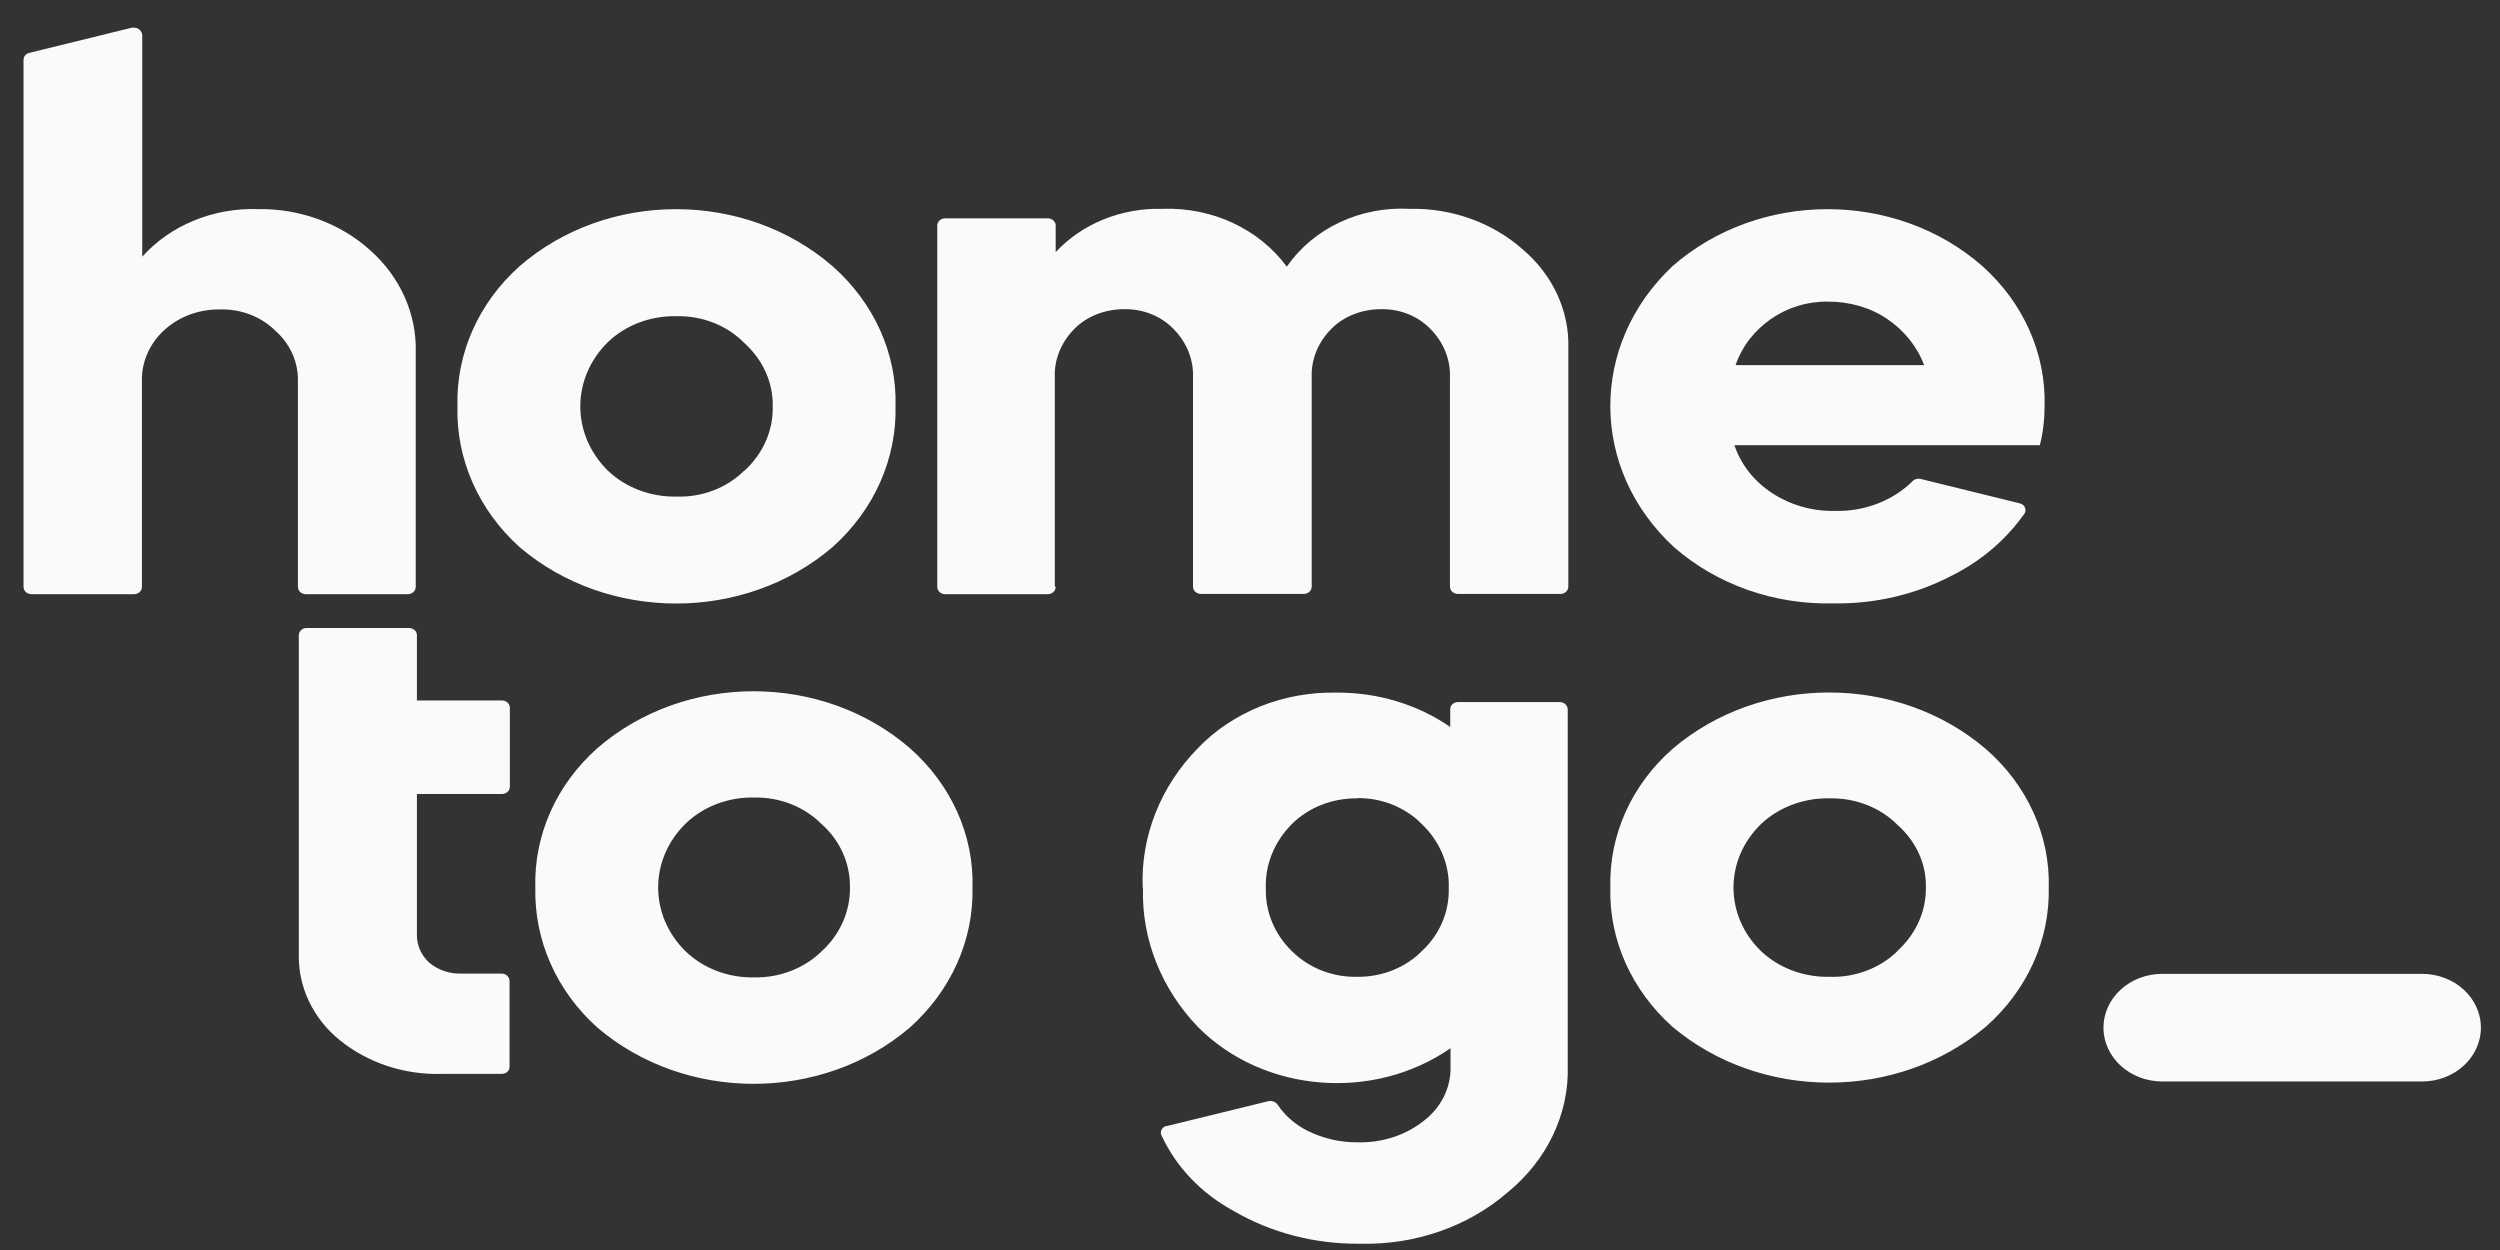 <svg width="84" height="42" viewBox="0 0 84 42" fill="none" xmlns="http://www.w3.org/2000/svg">
<rect x="0" y="0" width="84" height="42" fill="#333333" stroke="none"/>
<path d="M0.791 19.719C0.791 19.856 0.91 19.965 1.06 19.965H4.501C4.65 19.965 4.769 19.856 4.769 19.719V12.823C4.729 11.515 5.853 10.434 7.285 10.397C7.325 10.397 7.355 10.397 7.395 10.397C8.091 10.379 8.767 10.633 9.245 11.106C9.752 11.551 10.03 12.178 10.01 12.823V19.719C10.01 19.856 10.13 19.965 10.279 19.965H13.7C13.849 19.965 13.969 19.856 13.969 19.719V11.851C14.008 10.561 13.451 9.307 12.437 8.407C11.433 7.499 10.06 6.999 8.648 7.026C7.156 6.981 5.724 7.572 4.779 8.625V1.175C4.769 1.039 4.65 0.93 4.501 0.93C4.481 0.93 4.451 0.93 4.431 0.93L0.99 1.775C0.871 1.802 0.791 1.893 0.791 2.011V19.719ZM15.371 13.65C15.321 15.422 16.077 17.139 17.459 18.384C20.423 20.91 25.018 20.91 27.972 18.384C29.364 17.139 30.13 15.431 30.09 13.65C30.14 11.878 29.364 10.17 27.972 8.943C25.028 6.39 20.403 6.39 17.459 8.943C16.077 10.179 15.321 11.887 15.371 13.65ZM25.008 15.812C24.421 16.394 23.596 16.712 22.731 16.685C21.865 16.703 21.02 16.385 20.423 15.812C19.19 14.595 19.19 12.714 20.423 11.497C21.02 10.924 21.855 10.606 22.731 10.624C23.596 10.606 24.431 10.933 25.008 11.524C25.635 12.087 25.983 12.86 25.963 13.659C25.983 14.468 25.635 15.249 25.008 15.822V15.812ZM35.471 19.719C35.471 19.856 35.351 19.965 35.202 19.965H31.761C31.612 19.965 31.492 19.856 31.492 19.719V7.581C31.492 7.444 31.612 7.335 31.751 7.335H35.202C35.351 7.335 35.471 7.444 35.471 7.572V8.471C36.356 7.517 37.678 6.981 39.051 7.017C40.722 6.954 42.303 7.69 43.238 8.962C44.123 7.671 45.705 6.926 47.375 7.017C48.788 6.99 50.15 7.481 51.164 8.38C52.169 9.234 52.736 10.443 52.696 11.706V19.71C52.696 19.847 52.577 19.956 52.428 19.956H48.986C48.837 19.956 48.718 19.847 48.718 19.71V12.669C48.738 12.069 48.499 11.488 48.052 11.042C47.634 10.615 47.037 10.379 46.411 10.388C45.774 10.388 45.167 10.615 44.74 11.042C44.292 11.488 44.053 12.069 44.073 12.669V19.71C44.073 19.847 43.954 19.956 43.805 19.956H40.354C40.205 19.956 40.085 19.847 40.085 19.71V12.669C40.105 12.069 39.867 11.488 39.419 11.042C39.001 10.615 38.404 10.379 37.778 10.388C37.142 10.388 36.535 10.615 36.107 11.042C35.66 11.488 35.421 12.069 35.441 12.669V19.701L35.471 19.719ZM58.285 14.958H68.539C68.648 14.531 68.698 14.086 68.698 13.65C68.748 11.887 67.992 10.179 66.61 8.943C63.706 6.39 59.111 6.39 56.197 8.943C53.392 11.578 53.412 15.776 56.247 18.384C57.689 19.647 59.628 20.328 61.627 20.274C62.99 20.292 64.332 19.983 65.516 19.374C66.54 18.874 67.395 18.148 68.022 17.257C68.092 17.148 68.052 17.003 67.932 16.939C67.913 16.93 67.883 16.921 67.863 16.912L64.541 16.094C64.442 16.067 64.332 16.094 64.263 16.167C63.596 16.83 62.632 17.194 61.647 17.166C60.891 17.184 60.145 16.966 59.529 16.558C58.932 16.167 58.494 15.604 58.276 14.958H58.285ZM64.641 12.269H58.315C58.524 11.651 58.942 11.106 59.509 10.715C60.056 10.334 60.722 10.125 61.418 10.134C62.134 10.134 62.831 10.325 63.407 10.715C63.984 11.106 64.422 11.651 64.65 12.269H64.641ZM10.04 21.346C10.04 21.209 10.16 21.101 10.299 21.101H13.74C13.889 21.101 14.008 21.209 14.008 21.337V23.535H16.863C17.012 23.535 17.131 23.645 17.131 23.781V26.434C17.131 26.57 17.012 26.679 16.863 26.679H14.008V31.386C13.998 31.749 14.148 32.094 14.426 32.349C14.725 32.594 15.112 32.73 15.51 32.712H16.853C17.002 32.712 17.111 32.821 17.121 32.949V35.847C17.121 35.983 17.002 36.083 16.853 36.083H14.844C13.581 36.12 12.357 35.711 11.413 34.947C10.518 34.221 10.02 33.167 10.04 32.076V21.337V21.346ZM17.987 29.823C17.947 31.586 18.693 33.294 20.075 34.529C23.029 37.046 27.614 37.046 30.568 34.529C31.95 33.294 32.716 31.595 32.676 29.823C32.726 28.06 31.96 26.361 30.568 25.135C27.624 22.59 23.019 22.59 20.075 25.135C18.693 26.361 17.937 28.06 17.987 29.823ZM27.604 31.967C27.017 32.54 26.192 32.858 25.336 32.84C24.471 32.858 23.636 32.54 23.039 31.967C21.806 30.759 21.806 28.878 23.039 27.67C23.636 27.097 24.471 26.779 25.336 26.797C26.201 26.779 27.027 27.106 27.604 27.688C28.23 28.242 28.569 29.014 28.559 29.814C28.569 30.622 28.23 31.395 27.604 31.967ZM38.395 29.823C38.325 28.106 38.991 26.425 40.244 25.144C41.418 23.917 43.129 23.236 44.909 23.272C46.281 23.263 47.624 23.663 48.728 24.426V23.826C48.728 23.69 48.847 23.59 48.986 23.59H52.408C52.557 23.59 52.666 23.699 52.676 23.826V35.811C52.726 37.428 51.98 38.982 50.657 40.063C49.325 41.217 47.544 41.834 45.705 41.789C44.193 41.807 42.711 41.426 41.438 40.681C40.354 40.09 39.508 39.2 39.021 38.137C38.971 38.019 39.041 37.882 39.17 37.837C39.17 37.837 39.19 37.837 39.2 37.837L42.611 37.001C42.731 36.974 42.86 37.019 42.93 37.119C43.178 37.492 43.526 37.791 43.944 38C44.461 38.255 45.048 38.391 45.635 38.382C46.44 38.4 47.226 38.146 47.833 37.664C48.42 37.219 48.748 36.556 48.738 35.865V35.22C46.142 37.019 42.462 36.719 40.264 34.52C39.021 33.23 38.355 31.558 38.404 29.841L38.395 29.823ZM45.605 26.825C44.77 26.816 43.974 27.124 43.407 27.688C42.82 28.278 42.502 29.051 42.532 29.85C42.512 30.632 42.82 31.386 43.407 31.958C43.974 32.522 44.77 32.84 45.605 32.821C46.431 32.83 47.226 32.512 47.773 31.958C48.38 31.395 48.698 30.632 48.678 29.85C48.708 29.051 48.38 28.269 47.773 27.688C47.216 27.124 46.431 26.806 45.595 26.816L45.605 26.825ZM54.108 29.823C54.059 31.576 54.824 33.276 56.197 34.502C59.17 37.001 63.745 37.001 66.719 34.502C68.112 33.276 68.877 31.586 68.838 29.823C68.887 28.069 68.112 26.37 66.719 25.162C63.755 22.636 59.161 22.636 56.197 25.162C54.815 26.379 54.059 28.069 54.108 29.823ZM63.755 31.958C63.169 32.531 62.333 32.849 61.478 32.821C60.613 32.84 59.777 32.531 59.17 31.958C57.937 30.759 57.937 28.887 59.17 27.688C59.777 27.115 60.613 26.806 61.478 26.825C62.343 26.806 63.178 27.134 63.755 27.715C64.382 28.269 64.73 29.032 64.71 29.823C64.72 30.622 64.372 31.395 63.745 31.958H63.755ZM72.656 32.721C71.562 32.721 70.677 33.53 70.677 34.529C70.677 35.529 71.562 36.338 72.656 36.338H81.379C82.473 36.338 83.358 35.529 83.358 34.529C83.358 33.53 82.473 32.721 81.379 32.721H72.656Z" fill="#FAFAFA"/>
</svg>
